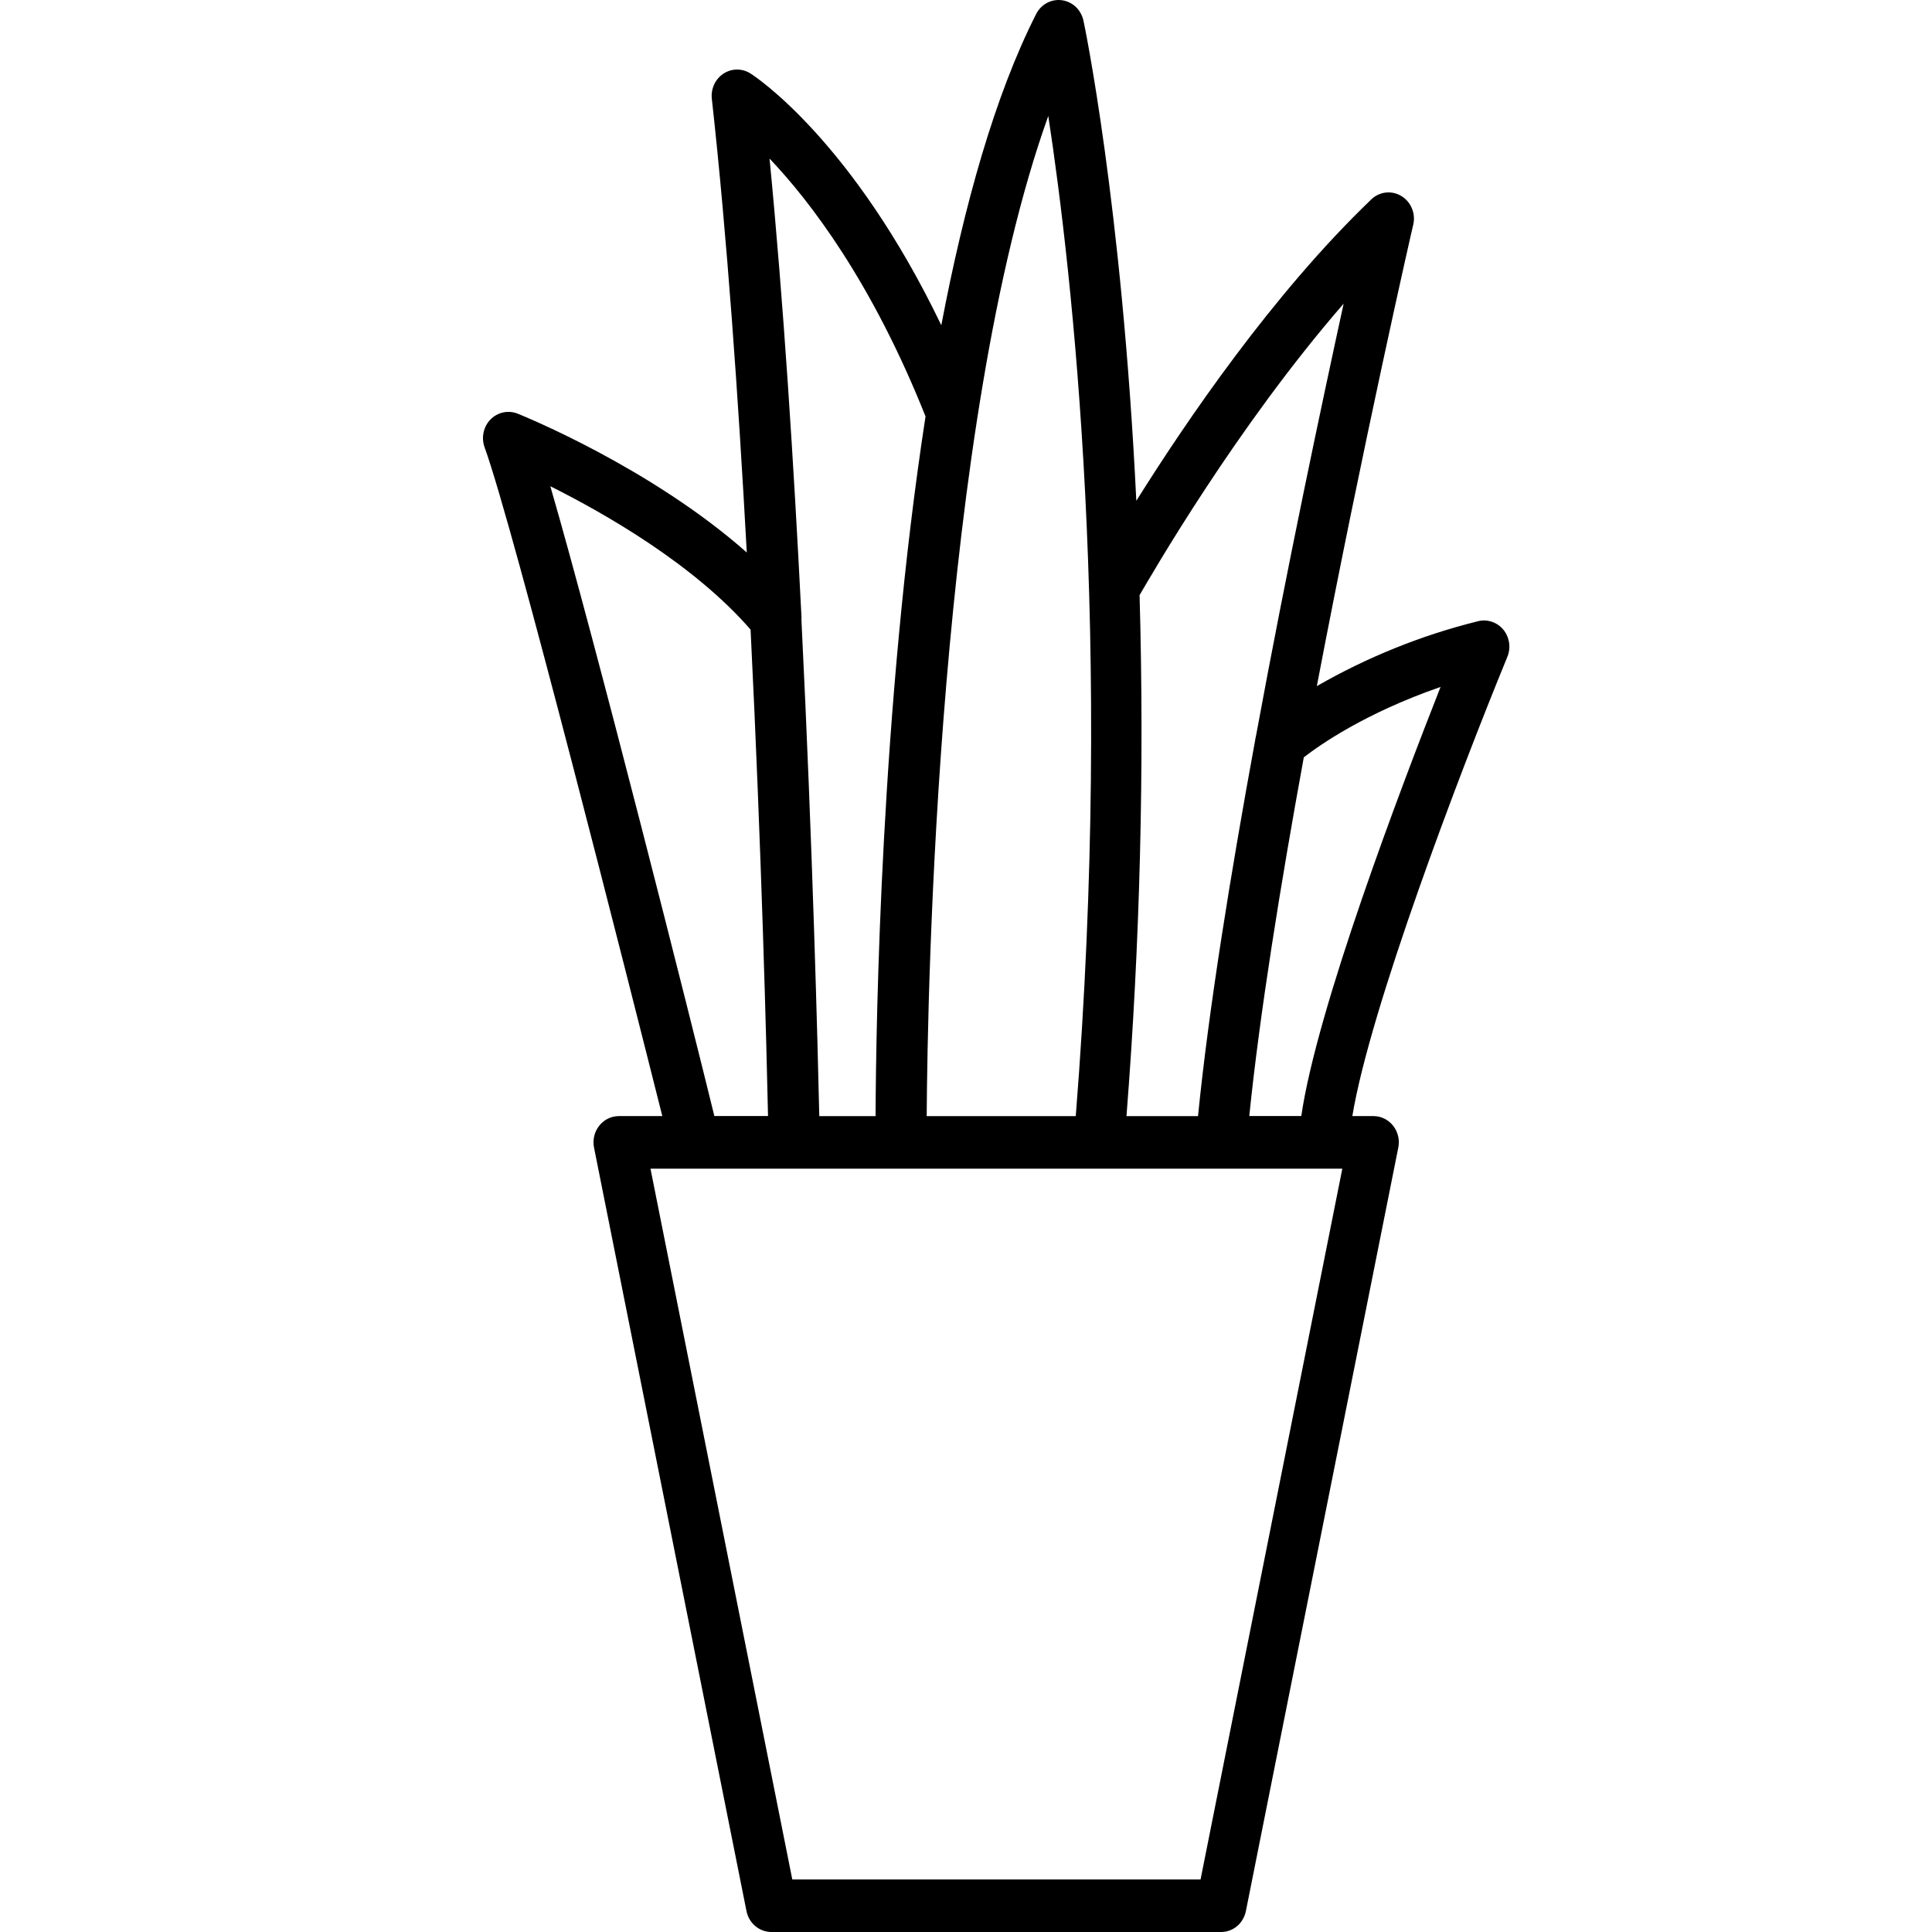 <svg width="32" height="32" viewBox="0 0 32 32" fill="none" xmlns="http://www.w3.org/2000/svg">
<path d="M24.9 10.429C24.849 10.368 24.783 10.322 24.708 10.298C24.634 10.273 24.554 10.27 24.478 10.29C23.546 10.521 22.649 10.883 21.811 11.364C22.569 7.387 23.392 3.779 23.409 3.716C23.429 3.626 23.42 3.532 23.384 3.448C23.349 3.364 23.288 3.293 23.211 3.247C23.134 3.2 23.045 3.18 22.956 3.189C22.868 3.198 22.784 3.236 22.718 3.298C21.075 4.871 19.633 6.998 18.821 8.295C18.582 3.366 17.955 0.382 17.945 0.34C17.926 0.254 17.882 0.175 17.819 0.114C17.755 0.054 17.675 0.016 17.59 0.004C17.504 -0.008 17.417 0.008 17.341 0.048C17.264 0.089 17.202 0.154 17.162 0.232C16.477 1.581 15.968 3.404 15.591 5.387C14.121 2.328 12.51 1.266 12.43 1.217C12.363 1.174 12.286 1.152 12.207 1.152C12.128 1.152 12.05 1.176 11.984 1.219C11.917 1.263 11.863 1.325 11.829 1.398C11.795 1.472 11.781 1.554 11.79 1.635C12.041 3.901 12.229 6.584 12.369 9.151C10.781 7.747 8.677 6.893 8.573 6.851C8.497 6.821 8.415 6.814 8.335 6.831C8.256 6.848 8.183 6.888 8.125 6.947C8.067 7.006 8.027 7.08 8.01 7.162C7.992 7.244 7.998 7.329 8.026 7.408C8.506 8.725 10.438 16.371 10.97 18.486H10.251C10.188 18.486 10.127 18.5 10.07 18.528C10.014 18.555 9.964 18.596 9.925 18.646C9.885 18.696 9.857 18.754 9.842 18.817C9.828 18.879 9.826 18.945 9.839 19.008L12.364 31.653C12.383 31.751 12.435 31.839 12.51 31.902C12.585 31.965 12.679 32 12.776 32H20.224C20.321 32 20.415 31.966 20.49 31.903C20.565 31.84 20.616 31.751 20.636 31.653L23.16 19.008C23.173 18.945 23.172 18.879 23.157 18.817C23.142 18.754 23.114 18.696 23.075 18.646C23.035 18.596 22.985 18.555 22.929 18.528C22.873 18.5 22.811 18.486 22.748 18.486H22.399C22.69 16.717 24.161 12.841 24.967 10.878C24.997 10.804 25.007 10.723 24.995 10.644C24.983 10.565 24.95 10.49 24.9 10.429ZM22.256 5.024C21.9 6.656 21.317 9.396 20.802 12.196C20.796 12.216 20.792 12.236 20.79 12.257C20.382 14.479 20.017 16.732 19.843 18.487H18.658C18.883 15.616 18.956 12.736 18.875 9.857C19.066 9.533 20.47 7.082 22.259 5.025L22.256 5.024ZM17.362 1.914C17.757 4.504 18.449 10.548 17.818 18.487H15.349C15.362 16.374 15.533 7.012 17.365 1.915L17.362 1.914ZM15.329 6.902C14.589 11.702 14.509 16.939 14.502 18.487H13.57C13.544 17.34 13.46 14.019 13.274 10.262C13.276 10.241 13.276 10.22 13.274 10.199C13.148 7.691 12.977 4.998 12.746 2.626C13.42 3.336 14.442 4.668 15.332 6.903L15.329 6.902ZM9.106 8.049C10.027 8.509 11.495 9.35 12.432 10.428C12.614 14.1 12.696 17.34 12.721 18.485H11.832C11.46 16.961 9.876 10.673 9.113 8.046L9.106 8.049ZM19.885 31.13H13.123L10.774 19.357H22.233L19.885 31.13ZM21.553 18.485H20.692C20.863 16.802 21.207 14.665 21.595 12.544C21.858 12.34 22.611 11.81 23.86 11.378C23.205 13.043 21.812 16.7 21.553 18.488V18.485Z" fill="black"/>
</svg>
